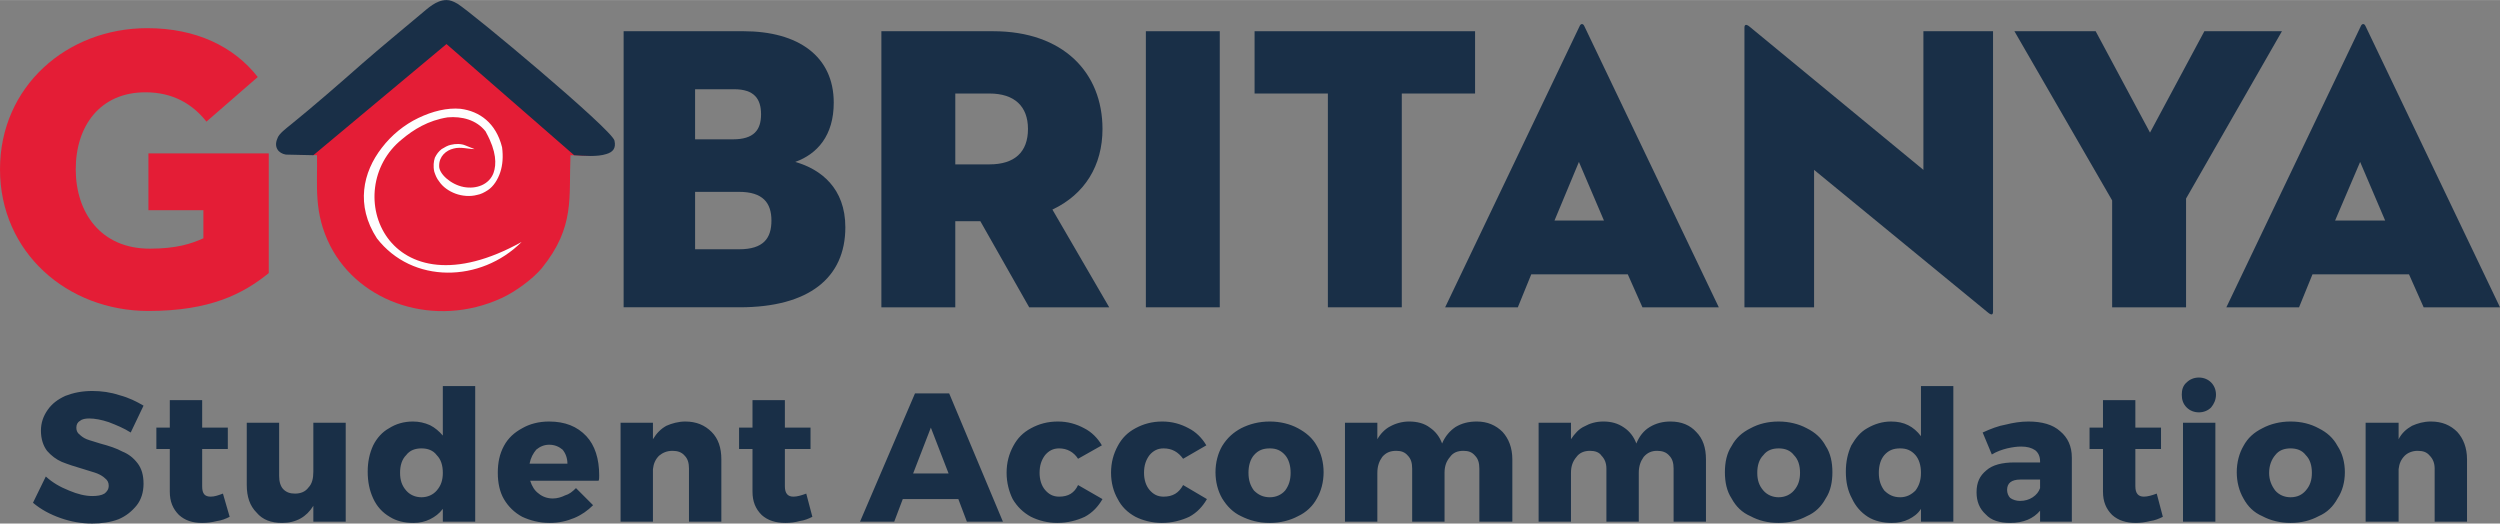 <svg xmlns="http://www.w3.org/2000/svg" xmlns:xlink="http://www.w3.org/1999/xlink" xml:space="preserve" width="89.583mm" height="18.762mm" version="1.1" style="shape-rendering:geometricPrecision; text-rendering:geometricPrecision; image-rendering:optimizeQuality; fill-rule:evenodd; clip-rule:evenodd" viewBox="0 0 4093 857">
          <rect x="0" y="0" width="4093" height="857" fill="#808080" stroke="none"/>
          <defs>
           <style type="text/css">
            
             .fil2 {fill:#E41D36}
             .fil3 {fill:#192F47}
             .fil4 {fill:#FEFEFE;fill-rule:nonzero}
             .fil1 {fill:#E41D36;fill-rule:nonzero}
             .fil0 {fill:#192F47;fill-rule:nonzero}
            
           </style>
          </defs>
          <g id="Layer_x0020_1">
           <path class="fil0" d="M214 708c-11,-7 -23,-12 -36,-17 -12,-4 -23,-6 -32,-6 -6,0 -12,1 -15,4 -4,2 -6,6 -6,11 0,4 1,8 5,11 3,3 7,6 12,8 5,2 13,4 22,7 15,4 27,8 36,13 10,4 18,10 25,19 7,9 10,20 10,34 0,14 -4,26 -11,35 -8,10 -18,18 -30,23 -13,5 -28,7 -43,7 -18,0 -35,-3 -52,-9 -17,-6 -32,-14 -45,-25l21 -43c11,10 23,17 38,23 14,6 27,9 38,9 8,0 15,-1 20,-4 4,-3 7,-7 7,-13 0,-5 -2,-9 -6,-12 -3,-3 -8,-6 -13,-8 -5,-2 -13,-4 -22,-7 -14,-4 -26,-8 -36,-12 -9,-4 -17,-10 -24,-18 -6,-8 -10,-19 -10,-33 0,-13 4,-24 11,-34 7,-10 16,-17 29,-23 13,-5 27,-8 44,-8 15,0 30,2 45,7 15,4 27,10 39,17l-21 44zm162 138c-6,3 -13,6 -21,7 -8,2 -16,3 -24,3 -16,0 -28,-4 -38,-13 -10,-10 -15,-22 -15,-38l0 -70 -22 0 0 -35 22 0 0 -45 53 0 0 45 42 0 0 35 -42 0 0 61c0,12 4,17 14,17 6,0 12,-2 20,-5l11 38zm190 -154l0 162 -53 0 0 -26c-11,18 -28,28 -51,28 -18,0 -32,-5 -42,-17 -11,-11 -16,-26 -16,-45l0 -102 53 0 0 87c0,9 2,17 7,22 5,5 11,7 19,7 9,0 17,-3 22,-10 6,-6 8,-15 8,-26l0 -80 53 0zm212 -60l0 222 -53 0 0 -21c-6,8 -13,13 -21,17 -8,4 -17,6 -27,6 -15,0 -28,-3 -39,-10 -12,-7 -21,-17 -27,-30 -6,-13 -9,-27 -9,-44 0,-16 3,-30 9,-43 6,-12 15,-22 26,-28 11,-7 24,-11 39,-11 10,0 19,2 28,6 8,4 15,10 21,17l0 -81 53 0zm-88 182c10,0 19,-4 25,-11 7,-8 10,-17 10,-29 0,-12 -3,-22 -10,-29 -6,-8 -15,-11 -25,-11 -10,0 -19,3 -25,11 -7,7 -10,17 -10,29 0,12 3,21 10,29 6,7 15,11 25,11zm209 -124c26,0 46,8 61,24 14,15 21,37 21,64 0,4 0,7 -1,9l-112 0c3,9 7,16 14,21 6,5 14,8 23,8 7,0 14,-2 20,-5 7,-2 12,-6 18,-12l28 28c-9,9 -19,16 -31,21 -12,5 -25,8 -40,8 -17,0 -32,-4 -45,-10 -13,-7 -23,-17 -30,-29 -7,-12 -10,-27 -10,-43 0,-17 3,-31 10,-44 7,-13 17,-22 30,-29 12,-7 27,-11 44,-11zm30 69c0,-9 -3,-17 -8,-23 -6,-5 -13,-8 -22,-8 -8,0 -15,3 -21,8 -5,6 -9,13 -11,23l62 0zm193 -69c18,0 32,6 43,17 11,11 16,26 16,45l0 102 -53 0 0 -87c0,-9 -2,-16 -7,-21 -5,-6 -12,-8 -20,-8 -9,0 -16,3 -22,8 -6,6 -9,13 -10,22l0 86 -53 0 0 -162 53 0 0 27c6,-10 13,-17 22,-22 9,-4 20,-7 31,-7zm208 156c-6,3 -13,6 -21,7 -7,2 -15,3 -23,3 -16,0 -29,-4 -39,-13 -10,-10 -15,-22 -15,-38l0 -70 -22 0 0 -35 22 0 0 -45 53 0 0 45 42 0 0 35 -42 0 0 61c0,12 5,17 14,17 6,0 13,-2 21,-5l10 38z"/>
           <path class="fil0" d="M1583 854l-14 -37 -91 0 -14 37 -56 0 90 -210 56 0 88 210 -59 0zm-88 -79l58 0 -29 -75 -29 75zm270 -24c-7,-11 -18,-17 -31,-17 -10,0 -17,4 -23,11 -6,8 -9,17 -9,29 0,11 3,21 9,28 6,7 13,11 23,11 15,0 25,-6 31,-19l40 23c-7,12 -16,22 -29,29 -13,6 -28,10 -45,10 -16,0 -31,-4 -43,-10 -13,-7 -23,-17 -30,-29 -6,-12 -10,-27 -10,-43 0,-17 4,-31 11,-44 7,-13 16,-22 29,-29 13,-7 27,-11 44,-11 16,0 30,4 43,11 12,6 22,16 29,28l-39 22zm172 0c-8,-11 -18,-17 -32,-17 -10,0 -17,4 -23,11 -6,8 -9,17 -9,29 0,11 3,21 9,28 6,7 13,11 23,11 15,0 25,-6 32,-19l39 23c-7,12 -16,22 -29,29 -13,6 -28,10 -45,10 -16,0 -31,-4 -43,-10 -13,-7 -23,-17 -29,-29 -7,-12 -11,-27 -11,-43 0,-17 4,-31 11,-44 7,-13 16,-22 29,-29 13,-7 27,-11 44,-11 16,0 30,4 43,11 12,6 22,16 29,28l-38 22zm142 -61c17,0 33,4 46,11 13,7 24,16 31,29 7,12 11,27 11,43 0,16 -4,31 -11,43 -7,13 -18,23 -31,29 -13,7 -29,11 -46,11 -18,0 -33,-4 -47,-11 -13,-6 -23,-16 -31,-29 -7,-12 -11,-27 -11,-43 0,-16 4,-31 11,-43 8,-13 18,-22 31,-29 14,-7 29,-11 47,-11zm0 44c-11,0 -19,3 -26,11 -6,7 -9,17 -9,29 0,12 3,21 9,29 7,7 15,11 26,11 10,0 19,-4 25,-11 6,-8 9,-17 9,-29 0,-12 -3,-22 -9,-29 -7,-8 -15,-11 -25,-11zm339 -44c17,0 31,6 42,17 10,11 16,26 16,45l0 102 -54 0 0 -87c0,-9 -2,-16 -7,-21 -5,-6 -11,-8 -19,-8 -10,0 -17,3 -22,10 -6,7 -9,15 -9,26l0 80 -53 0 0 -87c0,-9 -2,-16 -7,-21 -5,-6 -11,-8 -19,-8 -10,0 -17,3 -23,10 -5,7 -8,15 -8,26l0 80 -53 0 0 -162 53 0 0 27c5,-9 13,-17 21,-21 9,-5 20,-8 31,-8 13,0 25,3 34,10 9,6 16,15 20,26 5,-12 13,-21 22,-27 10,-6 21,-9 35,-9zm317 0c18,0 32,6 42,17 11,11 16,26 16,45l0 102 -53 0 0 -87c0,-9 -2,-16 -7,-21 -5,-6 -12,-8 -20,-8 -9,0 -16,3 -22,10 -5,7 -8,15 -8,26l0 80 -53 0 0 -87c0,-9 -3,-16 -8,-21 -4,-6 -11,-8 -19,-8 -9,0 -17,3 -22,10 -6,7 -9,15 -9,26l0 80 -53 0 0 -162 53 0 0 27c6,-9 13,-17 22,-21 9,-5 19,-8 31,-8 13,0 24,3 34,10 9,6 16,15 20,26 5,-12 12,-21 22,-27 10,-6 21,-9 34,-9zm177 0c17,0 33,4 46,11 14,7 24,16 31,29 8,12 11,27 11,43 0,16 -3,31 -11,43 -7,13 -17,23 -31,29 -13,7 -29,11 -46,11 -18,0 -33,-4 -46,-11 -14,-6 -24,-16 -31,-29 -8,-12 -11,-27 -11,-43 0,-16 3,-31 11,-43 7,-13 17,-22 31,-29 13,-7 28,-11 46,-11zm0 44c-10,0 -19,3 -25,11 -7,7 -10,17 -10,29 0,12 3,21 10,29 6,7 15,11 25,11 10,0 19,-4 25,-11 7,-8 10,-17 10,-29 0,-12 -3,-22 -10,-29 -6,-8 -15,-11 -25,-11zm286 -102l0 222 -53 0 0 -21c-5,8 -12,13 -20,17 -8,4 -17,6 -28,6 -14,0 -28,-3 -39,-10 -11,-7 -20,-17 -26,-30 -7,-13 -10,-27 -10,-44 0,-16 3,-30 9,-43 7,-12 15,-22 26,-28 12,-7 25,-11 39,-11 11,0 20,2 28,6 8,4 15,10 21,18l0 -82 53 0zm-87 182c10,0 18,-4 25,-11 6,-8 9,-17 9,-29 0,-12 -3,-22 -9,-29 -7,-8 -15,-11 -25,-11 -11,0 -19,3 -26,11 -6,7 -9,17 -9,29 0,12 3,21 9,29 7,7 15,11 26,11zm210 -124c22,0 40,5 52,16 12,10 19,24 19,43l0 105 -52 0 0 -18c-11,13 -27,20 -49,20 -17,0 -31,-4 -40,-14 -10,-9 -15,-21 -15,-36 0,-16 5,-27 16,-36 10,-9 26,-13 46,-13l42 0 0 -2c0,-8 -3,-14 -8,-18 -6,-4 -13,-6 -23,-6 -7,0 -14,1 -23,3 -8,2 -17,5 -25,10l-15 -36c13,-6 26,-11 38,-13 12,-3 24,-5 37,-5zm-14 130c8,0 15,-2 21,-6 6,-4 10,-9 12,-15l0 -14 -32 0c-15,0 -22,6 -22,17 0,5 2,10 5,13 4,3 10,5 16,5zm234 26c-6,3 -13,6 -21,7 -8,2 -16,3 -23,3 -16,0 -29,-4 -39,-13 -10,-10 -15,-22 -15,-38l0 -70 -22 0 0 -35 22 0 0 -45 53 0 0 45 42 0 0 35 -42 0 0 61c0,12 5,17 14,17 6,0 13,-2 21,-5l10 38zm33 -154l53 0 0 162 -53 0 0 -162zm26 -74c8,0 15,3 20,8 5,5 8,12 8,20 0,8 -3,15 -8,21 -5,5 -12,8 -20,8 -8,0 -15,-3 -20,-8 -6,-6 -8,-13 -8,-21 0,-8 2,-15 8,-20 5,-5 12,-8 20,-8zm150 72c18,0 33,4 46,11 14,7 24,16 31,29 8,12 12,27 12,43 0,16 -4,31 -12,43 -7,13 -17,23 -31,29 -13,7 -28,11 -46,11 -17,0 -33,-4 -46,-11 -14,-6 -24,-16 -31,-29 -7,-12 -11,-27 -11,-43 0,-16 4,-31 11,-43 7,-13 17,-22 31,-29 13,-7 29,-11 46,-11zm0 44c-10,0 -19,3 -25,11 -6,7 -10,17 -10,29 0,12 4,21 10,29 6,7 15,11 25,11 11,0 19,-4 25,-11 7,-8 10,-17 10,-29 0,-12 -3,-22 -10,-29 -6,-8 -15,-11 -25,-11zm230 -44c18,0 32,6 43,17 10,11 16,26 16,45l0 102 -53 0 0 -87c0,-9 -3,-16 -8,-21 -5,-6 -11,-8 -20,-8 -8,0 -16,3 -21,8 -6,6 -9,13 -10,22l0 86 -54 0 0 -162 54 0 0 27c5,-10 13,-17 22,-22 9,-4 19,-7 31,-7z"/>
           <path class="fil1" d="M243 344l90 0 0 46c-20,9 -44,17 -88,17 -80,0 -121,-59 -121,-130 0,-71 40,-126 114,-126 45,0 77,19 100,48l84 -73c-39,-50 -101,-80 -181,-80 -131,0 -241,95 -241,231 0,136 110,232 243,232 101,0 155,-28 197,-62l0 -196 -197 0 0 93z"/>
           <path class="fil0" d="M1210 408l-72 0 0 -94 72 0c39,0 53,18 53,47 0,29 -13,47 -53,47zm-72 -262l64 0c33,0 44,16 44,41 0,26 -12,41 -46,41l-62 0 0 -82zm164 119c36,-13 63,-43 63,-97 0,-76 -58,-117 -148,-117l-196 0 0 452 190 0c113,0 173,-48 173,-131 0,-64 -40,-95 -82,-107z"/>
           <path class="fil0" d="M1620 269l-56 0 0 -116 56 0c41,0 63,21 63,58 0,38 -22,58 -63,58zm185 -58c0,-92 -64,-160 -179,-160l-183 0 0 452 121 0 0 -141 41 0 80 141 131 0 -93 -160c53,-25 82,-72 82,-132z"/>
           <polygon class="fil0" points="1876,503 1997,503 1997,51 1876,51 "/>
           <polygon class="fil0" points="2415,51 2054,51 2054,153 2174,153 2174,503 2295,503 2295,153 2415,153 "/>
           <path class="fil0" d="M2545 361l40 -96 41 96 -81 0zm41 -318l-220 460 119 0 22 -54 158 0 24 54 125 0 -220 -460c-2,-5 -6,-5 -8,0z"/>
           <path class="fil0" d="M3149 278l-284 -234c-7,-6 -9,-3 -9,1l0 458 114 0 0 -225 284 233c7,6 9,4 9,-1l0 -459 -114 0 0 227z"/>
           <polygon class="fil0" points="3609,51 3520,217 3431,51 3298,51 3458,328 3458,503 3579,503 3579,325 3736,51 "/>
           <path class="fil0" d="M3823 361l41 -96 41 96 -82 0zm50 -318c-2,-5 -6,-5 -8,0l-220 460 119 0 22 -54 158 0 24 54 125 0 -220 -460z"/>
           <path class="fil2" d="M971 255c-62,-59 -204,-177 -222,-188 -26,-16 -45,5 -59,17 -30,25 -63,53 -93,79 -31,27 -73,63 -107,90l29 1c1,51 -6,94 22,149 48,93 171,135 280,85 22,-10 51,-31 66,-49 55,-68 44,-116 47,-185l37 1z"/>
           <path class="fil3" d="M513 254l218 -182 209 182c16,1 38,3 53,-2 10,-3 16,-9 13,-22 -4,-18 -234,-210 -257,-224 -7,-4 -12,-6 -18,-6 -17,0 -31,14 -42,23 -31,26 -65,54 -96,81 -34,30 -81,71 -117,100 -6,5 -20,15 -22,23 -6,14 2,24 14,26l45 1z"/>
           <path class="fil4" d="M617 390l0 0c-35,-54 -23,-108 8,-148 16,-21 37,-38 60,-49 23,-11 47,-17 69,-15 31,4 58,23 68,63l0 0c2,15 1,29 -3,41 -4,12 -11,23 -20,29 -6,4 -12,7 -18,8 -11,3 -24,2 -35,-2 -11,-4 -21,-11 -27,-20 -4,-5 -6,-10 -8,-16 -2,-9 -1,-17 1,-23 3,-6 6,-10 11,-14 5,-3 10,-6 15,-7 8,-2 17,-2 24,1l15 6c-10,0 -23,-4 -34,-1 -13,3 -24,13 -24,28 -1,13 19,31 40,35 21,4 42,-4 49,-23 5,-14 5,-35 -12,-66l-1 -2c-15,-19 -39,-25 -62,-23 -32,5 -56,20 -75,36 -103,83 -25,291 196,168 -67,67 -179,69 -237,-6z"/>
          </g>
         </svg>